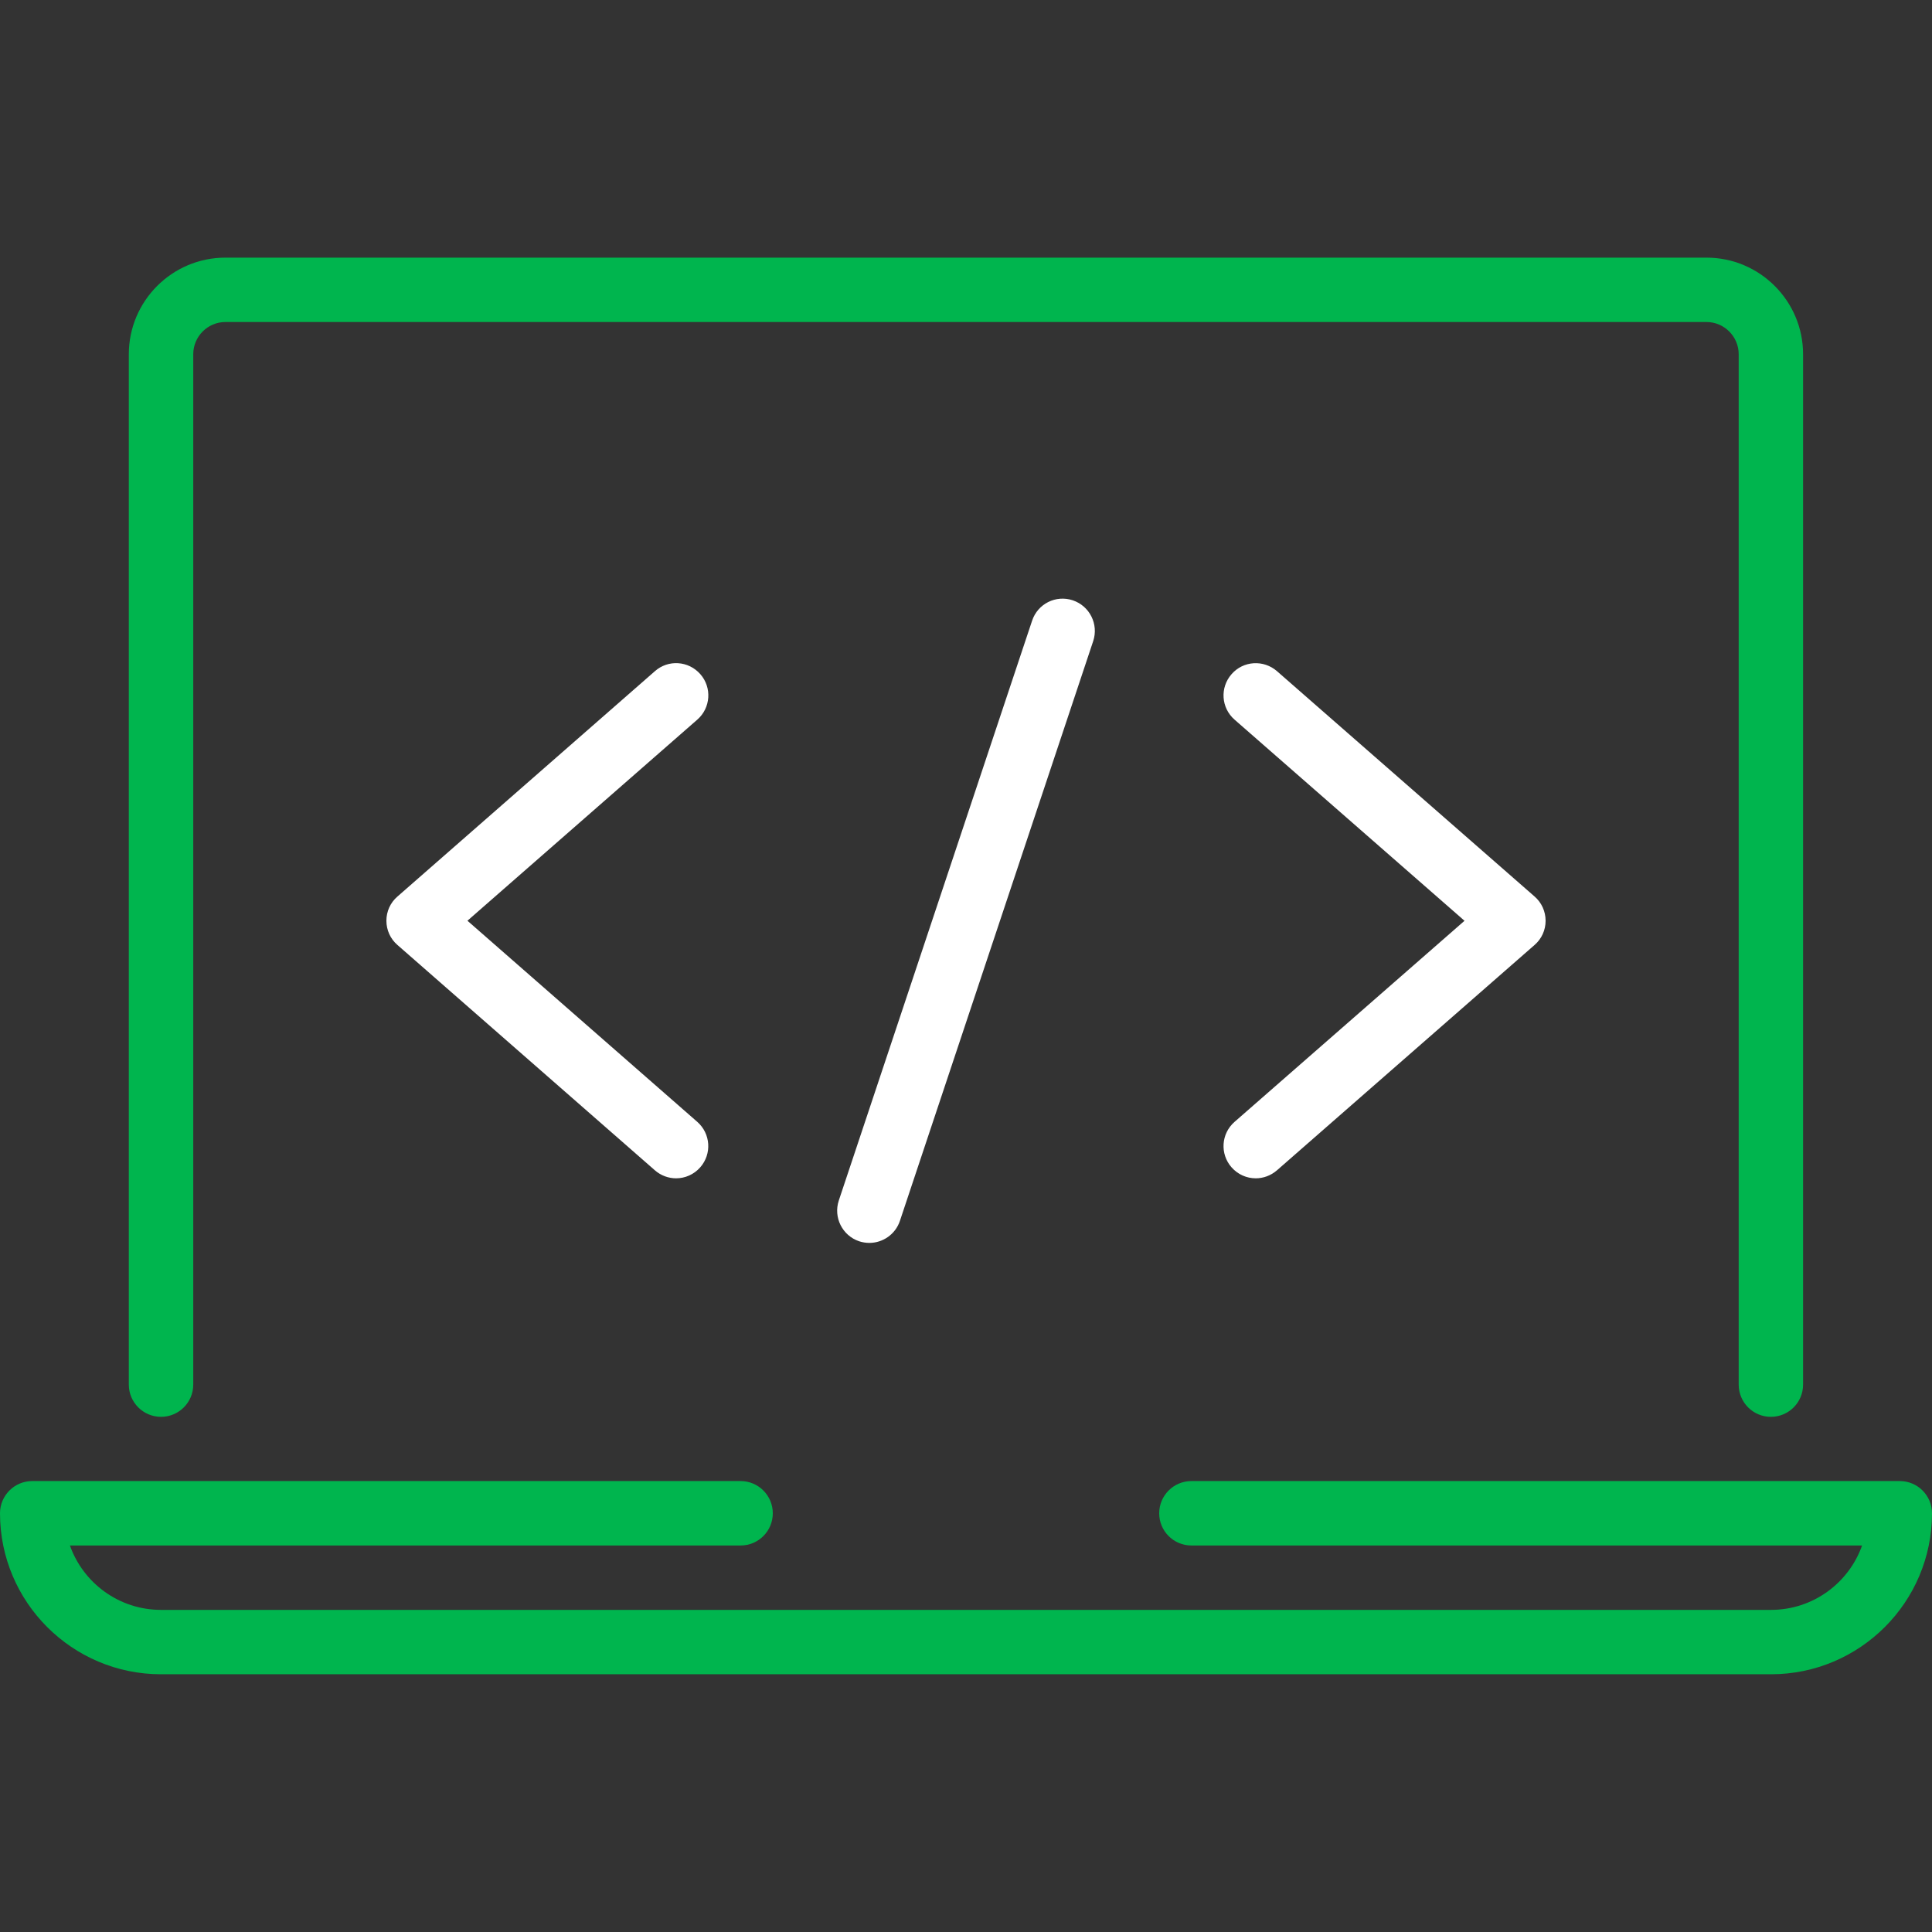 <?xml version="1.0" encoding="utf-8"?>
<svg xmlns="http://www.w3.org/2000/svg" fill="none" height="100%" overflow="visible" preserveAspectRatio="none" style="display: block;" viewBox="0 0 37 37" width="100%">
<rect x="0" y="0" width="37" height="37" fill="#333333" stroke="none"/>
<g id="Frame 2087325507">
<g id="Icon">
<g id="laptop_1_">
<g id="Group 468">
<g id="Group 465">
<g id="Group 464">
<g id="Group 463">
<path clip-rule="evenodd" d="M33.914 27.134C33.574 27.134 33.298 26.858 33.298 26.517V6.784C33.298 6.445 33.021 6.167 32.681 6.167H4.317C3.977 6.167 3.701 6.445 3.701 6.784V26.517C3.701 26.858 3.424 27.134 3.084 27.134C2.744 27.134 2.467 26.858 2.467 26.517V6.784C2.467 5.764 3.297 4.934 4.317 4.934H32.681C33.701 4.934 34.531 5.764 34.531 6.784V26.517C34.531 26.858 34.255 27.134 33.914 27.134H33.914Z" fill="#00B54E" fill-rule="evenodd" id="Path 2354"/>
</g>
</g>
</g>
<g id="Group 467">
<g id="Group 466">
<path clip-rule="evenodd" d="M33.917 32.064H3.083C1.383 32.064 0 30.682 0 28.981C0 28.641 0.276 28.364 0.617 28.364H14.183C14.524 28.364 14.8 28.641 14.8 28.981C14.8 29.322 14.524 29.598 14.183 29.598H1.339C1.593 30.316 2.279 30.831 3.083 30.831H33.917C34.721 30.831 35.407 30.316 35.661 29.598H22.817C22.476 29.598 22.2 29.322 22.2 28.981C22.2 28.641 22.476 28.364 22.817 28.364H36.383C36.724 28.364 37 28.641 37 28.981C37 30.682 35.617 32.064 33.917 32.064Z" fill="#00B54E" fill-rule="evenodd" id="Path 2355"/>
</g>
</g>
</g>
</g>
<path clip-rule="evenodd" d="M12.948 22.566C12.804 22.566 12.659 22.515 12.542 22.413L7.611 18.097C7.476 17.98 7.4 17.812 7.4 17.633C7.4 17.454 7.476 17.287 7.611 17.17L12.542 12.854C12.797 12.628 13.186 12.653 13.413 12.912C13.637 13.168 13.611 13.557 13.355 13.781L8.952 17.633L13.354 21.485C13.61 21.71 13.636 22.098 13.411 22.355C13.289 22.494 13.119 22.566 12.948 22.566L12.948 22.566Z" fill="white" fill-rule="evenodd" id="Path 2356"/>
<path clip-rule="evenodd" d="M16.649 23.803C16.585 23.803 16.519 23.793 16.454 23.772C16.131 23.663 15.957 23.314 16.064 22.991L19.766 11.887C19.873 11.564 20.22 11.388 20.546 11.497C20.869 11.606 21.043 11.955 20.936 12.278L17.234 23.382C17.148 23.639 16.907 23.803 16.649 23.803Z" fill="white" fill-rule="evenodd" id="Path 2357"/>
<path clip-rule="evenodd" d="M24.049 22.566C23.877 22.566 23.707 22.494 23.585 22.355C23.36 22.098 23.386 21.71 23.643 21.485L28.047 17.634L23.643 13.782C23.386 13.557 23.36 13.169 23.585 12.912C23.809 12.653 24.199 12.63 24.456 12.854L29.39 17.17C29.524 17.287 29.6 17.455 29.6 17.634C29.6 17.812 29.524 17.98 29.389 18.097L24.455 22.413C24.337 22.515 24.193 22.566 24.049 22.566H24.049Z" fill="white" fill-rule="evenodd" id="Path 2358"/>
</g>
</g>
</svg>